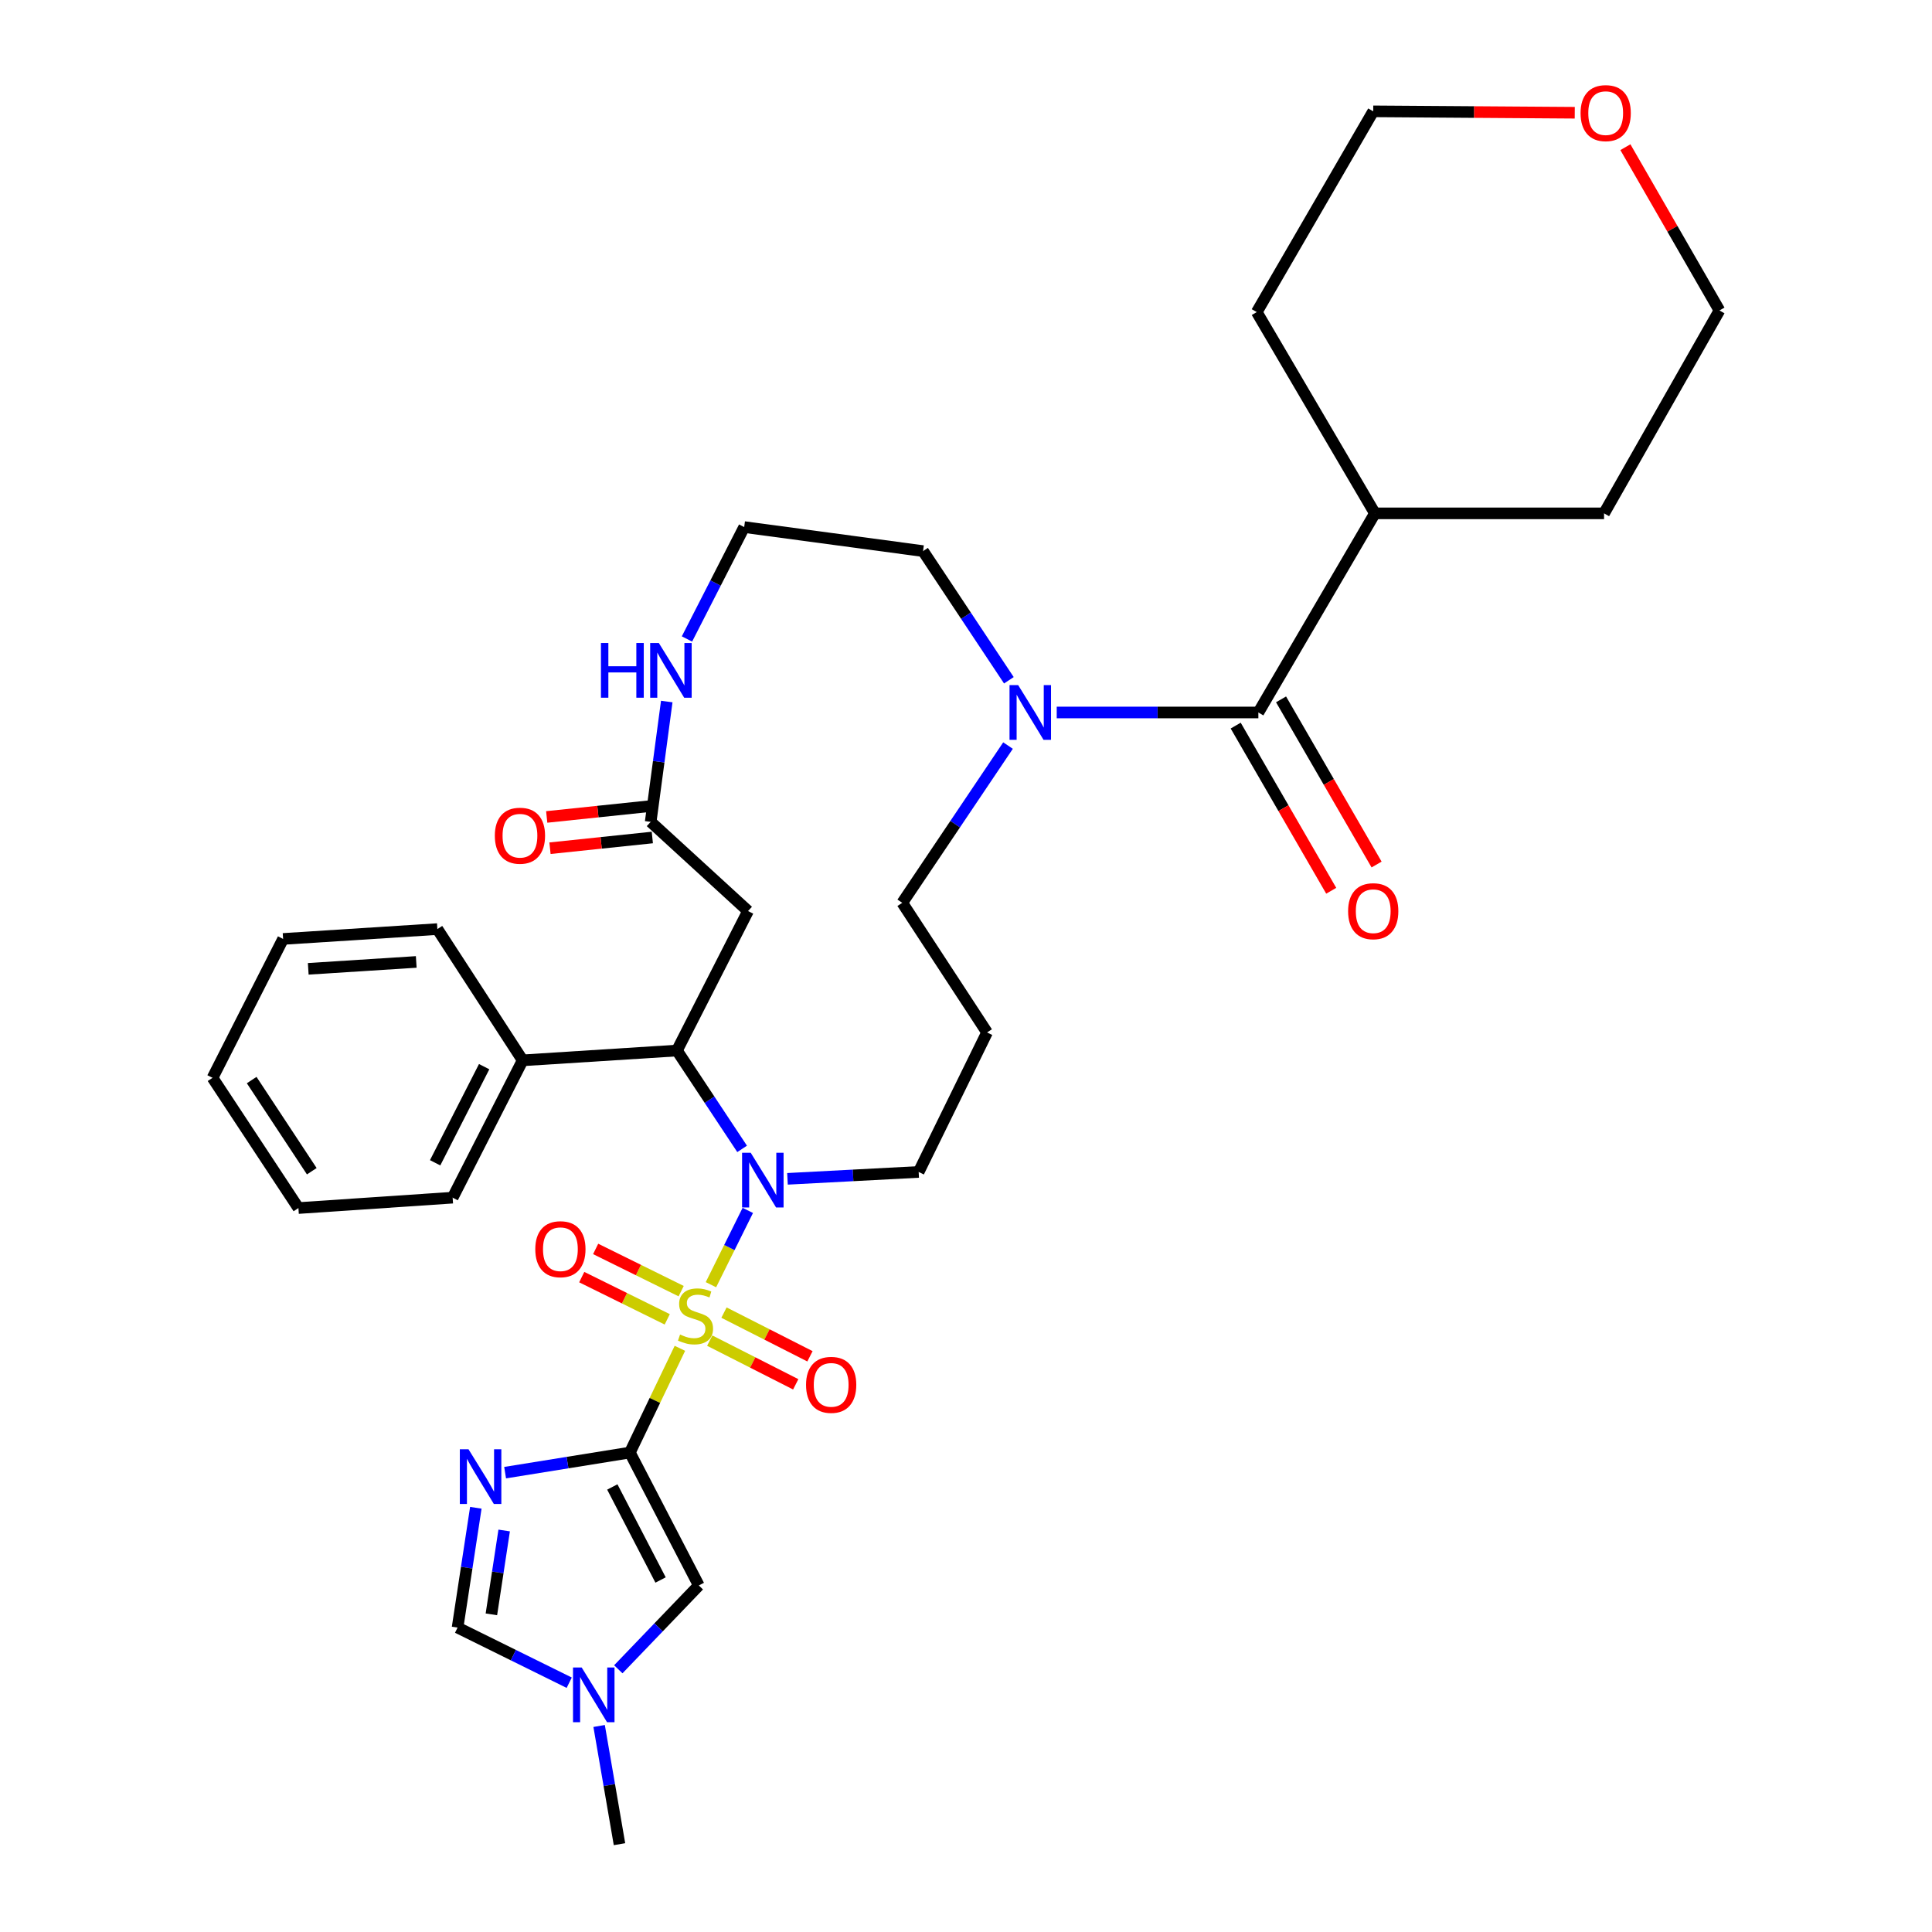 <?xml version='1.0' encoding='iso-8859-1'?>
<svg version='1.1' baseProfile='full'
              xmlns='http://www.w3.org/2000/svg'
                      xmlns:rdkit='http://www.rdkit.org/xml'
                      xmlns:xlink='http://www.w3.org/1999/xlink'
                  xml:space='preserve'
width='1000px' height='1000px' viewBox='0 0 1000 1000'>
<!-- END OF HEADER -->
<rect style='opacity:1.0;fill:#FFFFFF;stroke:none' width='1000' height='1000' x='0' y='0'> </rect>
<path class='bond-0' d='M 351.915,697.883 L 338.97,724.862' style='fill:none;fill-rule:evenodd;stroke:#CCCC00;stroke-width:6px;stroke-linecap:butt;stroke-linejoin:miter;stroke-opacity:1' />
<path class='bond-0' d='M 338.97,724.862 L 326.025,751.841' style='fill:none;fill-rule:evenodd;stroke:#000000;stroke-width:6px;stroke-linecap:butt;stroke-linejoin:miter;stroke-opacity:1' />
<path class='bond-1' d='M 367.977,664.96 L 377.519,645.732' style='fill:none;fill-rule:evenodd;stroke:#CCCC00;stroke-width:6px;stroke-linecap:butt;stroke-linejoin:miter;stroke-opacity:1' />
<path class='bond-1' d='M 377.519,645.732 L 387.061,626.505' style='fill:none;fill-rule:evenodd;stroke:#0000FF;stroke-width:6px;stroke-linecap:butt;stroke-linejoin:miter;stroke-opacity:1' />
<path class='bond-11' d='M 352.569,668.298 L 330.439,657.37' style='fill:none;fill-rule:evenodd;stroke:#CCCC00;stroke-width:6px;stroke-linecap:butt;stroke-linejoin:miter;stroke-opacity:1' />
<path class='bond-11' d='M 330.439,657.37 L 308.308,646.442' style='fill:none;fill-rule:evenodd;stroke:#FF0000;stroke-width:6px;stroke-linecap:butt;stroke-linejoin:miter;stroke-opacity:1' />
<path class='bond-11' d='M 345.365,682.888 L 323.234,671.96' style='fill:none;fill-rule:evenodd;stroke:#CCCC00;stroke-width:6px;stroke-linecap:butt;stroke-linejoin:miter;stroke-opacity:1' />
<path class='bond-11' d='M 323.234,671.96 L 301.103,661.032' style='fill:none;fill-rule:evenodd;stroke:#FF0000;stroke-width:6px;stroke-linecap:butt;stroke-linejoin:miter;stroke-opacity:1' />
<path class='bond-12' d='M 367.36,693.907 L 389.613,705.216' style='fill:none;fill-rule:evenodd;stroke:#CCCC00;stroke-width:6px;stroke-linecap:butt;stroke-linejoin:miter;stroke-opacity:1' />
<path class='bond-12' d='M 389.613,705.216 L 411.866,716.524' style='fill:none;fill-rule:evenodd;stroke:#FF0000;stroke-width:6px;stroke-linecap:butt;stroke-linejoin:miter;stroke-opacity:1' />
<path class='bond-12' d='M 374.732,679.401 L 396.985,690.709' style='fill:none;fill-rule:evenodd;stroke:#CCCC00;stroke-width:6px;stroke-linecap:butt;stroke-linejoin:miter;stroke-opacity:1' />
<path class='bond-12' d='M 396.985,690.709 L 419.238,702.018' style='fill:none;fill-rule:evenodd;stroke:#FF0000;stroke-width:6px;stroke-linecap:butt;stroke-linejoin:miter;stroke-opacity:1' />
<path class='bond-2' d='M 326.025,751.841 L 293.736,757.042' style='fill:none;fill-rule:evenodd;stroke:#000000;stroke-width:6px;stroke-linecap:butt;stroke-linejoin:miter;stroke-opacity:1' />
<path class='bond-2' d='M 293.736,757.042 L 261.447,762.244' style='fill:none;fill-rule:evenodd;stroke:#0000FF;stroke-width:6px;stroke-linecap:butt;stroke-linejoin:miter;stroke-opacity:1' />
<path class='bond-4' d='M 326.025,751.841 L 361.706,820.626' style='fill:none;fill-rule:evenodd;stroke:#000000;stroke-width:6px;stroke-linecap:butt;stroke-linejoin:miter;stroke-opacity:1' />
<path class='bond-4' d='M 316.932,769.651 L 341.909,817.801' style='fill:none;fill-rule:evenodd;stroke:#000000;stroke-width:6px;stroke-linecap:butt;stroke-linejoin:miter;stroke-opacity:1' />
<path class='bond-3' d='M 384.121,594.663 L 367.254,569.21' style='fill:none;fill-rule:evenodd;stroke:#0000FF;stroke-width:6px;stroke-linecap:butt;stroke-linejoin:miter;stroke-opacity:1' />
<path class='bond-3' d='M 367.254,569.21 L 350.387,543.757' style='fill:none;fill-rule:evenodd;stroke:#000000;stroke-width:6px;stroke-linecap:butt;stroke-linejoin:miter;stroke-opacity:1' />
<path class='bond-18' d='M 407.597,610.164 L 441.549,608.379' style='fill:none;fill-rule:evenodd;stroke:#0000FF;stroke-width:6px;stroke-linecap:butt;stroke-linejoin:miter;stroke-opacity:1' />
<path class='bond-18' d='M 441.549,608.379 L 475.502,606.595' style='fill:none;fill-rule:evenodd;stroke:#000000;stroke-width:6px;stroke-linecap:butt;stroke-linejoin:miter;stroke-opacity:1' />
<path class='bond-7' d='M 246.29,780.425 L 241.563,811.428' style='fill:none;fill-rule:evenodd;stroke:#0000FF;stroke-width:6px;stroke-linecap:butt;stroke-linejoin:miter;stroke-opacity:1' />
<path class='bond-7' d='M 241.563,811.428 L 236.836,842.431' style='fill:none;fill-rule:evenodd;stroke:#000000;stroke-width:6px;stroke-linecap:butt;stroke-linejoin:miter;stroke-opacity:1' />
<path class='bond-7' d='M 260.958,792.179 L 257.649,813.881' style='fill:none;fill-rule:evenodd;stroke:#0000FF;stroke-width:6px;stroke-linecap:butt;stroke-linejoin:miter;stroke-opacity:1' />
<path class='bond-7' d='M 257.649,813.881 L 254.34,835.583' style='fill:none;fill-rule:evenodd;stroke:#000000;stroke-width:6px;stroke-linecap:butt;stroke-linejoin:miter;stroke-opacity:1' />
<path class='bond-6' d='M 350.387,543.757 L 387.189,471.555' style='fill:none;fill-rule:evenodd;stroke:#000000;stroke-width:6px;stroke-linecap:butt;stroke-linejoin:miter;stroke-opacity:1' />
<path class='bond-15' d='M 350.387,543.757 L 270.528,548.829' style='fill:none;fill-rule:evenodd;stroke:#000000;stroke-width:6px;stroke-linecap:butt;stroke-linejoin:miter;stroke-opacity:1' />
<path class='bond-9' d='M 361.706,820.626 L 340.869,842.322' style='fill:none;fill-rule:evenodd;stroke:#000000;stroke-width:6px;stroke-linecap:butt;stroke-linejoin:miter;stroke-opacity:1' />
<path class='bond-9' d='M 340.869,842.322 L 320.032,864.018' style='fill:none;fill-rule:evenodd;stroke:#0000FF;stroke-width:6px;stroke-linecap:butt;stroke-linejoin:miter;stroke-opacity:1' />
<path class='bond-5' d='M 651.33,368.778 L 599.145,368.778' style='fill:none;fill-rule:evenodd;stroke:#000000;stroke-width:6px;stroke-linecap:butt;stroke-linejoin:miter;stroke-opacity:1' />
<path class='bond-5' d='M 599.145,368.778 L 546.959,368.778' style='fill:none;fill-rule:evenodd;stroke:#0000FF;stroke-width:6px;stroke-linecap:butt;stroke-linejoin:miter;stroke-opacity:1' />
<path class='bond-14' d='M 639.592,375.568 L 664.316,418.312' style='fill:none;fill-rule:evenodd;stroke:#000000;stroke-width:6px;stroke-linecap:butt;stroke-linejoin:miter;stroke-opacity:1' />
<path class='bond-14' d='M 664.316,418.312 L 689.04,461.056' style='fill:none;fill-rule:evenodd;stroke:#FF0000;stroke-width:6px;stroke-linecap:butt;stroke-linejoin:miter;stroke-opacity:1' />
<path class='bond-14' d='M 663.068,361.989 L 687.792,404.733' style='fill:none;fill-rule:evenodd;stroke:#000000;stroke-width:6px;stroke-linecap:butt;stroke-linejoin:miter;stroke-opacity:1' />
<path class='bond-14' d='M 687.792,404.733 L 712.516,447.477' style='fill:none;fill-rule:evenodd;stroke:#FF0000;stroke-width:6px;stroke-linecap:butt;stroke-linejoin:miter;stroke-opacity:1' />
<path class='bond-17' d='M 651.33,368.778 L 711.645,265.713' style='fill:none;fill-rule:evenodd;stroke:#000000;stroke-width:6px;stroke-linecap:butt;stroke-linejoin:miter;stroke-opacity:1' />
<path class='bond-10' d='M 387.189,471.555 L 336.791,425.396' style='fill:none;fill-rule:evenodd;stroke:#000000;stroke-width:6px;stroke-linecap:butt;stroke-linejoin:miter;stroke-opacity:1' />
<path class='bond-34' d='M 236.836,842.431 L 265.73,856.7' style='fill:none;fill-rule:evenodd;stroke:#000000;stroke-width:6px;stroke-linecap:butt;stroke-linejoin:miter;stroke-opacity:1' />
<path class='bond-34' d='M 265.73,856.7 L 294.624,870.97' style='fill:none;fill-rule:evenodd;stroke:#0000FF;stroke-width:6px;stroke-linecap:butt;stroke-linejoin:miter;stroke-opacity:1' />
<path class='bond-8' d='M 521.749,385.907 L 494.381,426.602' style='fill:none;fill-rule:evenodd;stroke:#0000FF;stroke-width:6px;stroke-linecap:butt;stroke-linejoin:miter;stroke-opacity:1' />
<path class='bond-8' d='M 494.381,426.602 L 467.013,467.297' style='fill:none;fill-rule:evenodd;stroke:#000000;stroke-width:6px;stroke-linecap:butt;stroke-linejoin:miter;stroke-opacity:1' />
<path class='bond-23' d='M 522.194,352.111 L 499.982,318.68' style='fill:none;fill-rule:evenodd;stroke:#0000FF;stroke-width:6px;stroke-linecap:butt;stroke-linejoin:miter;stroke-opacity:1' />
<path class='bond-23' d='M 499.982,318.68 L 477.771,285.249' style='fill:none;fill-rule:evenodd;stroke:#000000;stroke-width:6px;stroke-linecap:butt;stroke-linejoin:miter;stroke-opacity:1' />
<path class='bond-24' d='M 310.107,893.365 L 315.376,923.955' style='fill:none;fill-rule:evenodd;stroke:#0000FF;stroke-width:6px;stroke-linecap:butt;stroke-linejoin:miter;stroke-opacity:1' />
<path class='bond-24' d='M 315.376,923.955 L 320.646,954.545' style='fill:none;fill-rule:evenodd;stroke:#000000;stroke-width:6px;stroke-linecap:butt;stroke-linejoin:miter;stroke-opacity:1' />
<path class='bond-13' d='M 336.791,425.396 L 340.952,394.254' style='fill:none;fill-rule:evenodd;stroke:#000000;stroke-width:6px;stroke-linecap:butt;stroke-linejoin:miter;stroke-opacity:1' />
<path class='bond-13' d='M 340.952,394.254 L 345.113,363.112' style='fill:none;fill-rule:evenodd;stroke:#0000FF;stroke-width:6px;stroke-linecap:butt;stroke-linejoin:miter;stroke-opacity:1' />
<path class='bond-16' d='M 335.944,417.304 L 309.462,420.078' style='fill:none;fill-rule:evenodd;stroke:#000000;stroke-width:6px;stroke-linecap:butt;stroke-linejoin:miter;stroke-opacity:1' />
<path class='bond-16' d='M 309.462,420.078 L 282.98,422.852' style='fill:none;fill-rule:evenodd;stroke:#FF0000;stroke-width:6px;stroke-linecap:butt;stroke-linejoin:miter;stroke-opacity:1' />
<path class='bond-16' d='M 337.639,433.488 L 311.157,436.262' style='fill:none;fill-rule:evenodd;stroke:#000000;stroke-width:6px;stroke-linecap:butt;stroke-linejoin:miter;stroke-opacity:1' />
<path class='bond-16' d='M 311.157,436.262 L 284.675,439.036' style='fill:none;fill-rule:evenodd;stroke:#FF0000;stroke-width:6px;stroke-linecap:butt;stroke-linejoin:miter;stroke-opacity:1' />
<path class='bond-22' d='M 355.574,330.731 L 370.383,301.77' style='fill:none;fill-rule:evenodd;stroke:#0000FF;stroke-width:6px;stroke-linecap:butt;stroke-linejoin:miter;stroke-opacity:1' />
<path class='bond-22' d='M 370.383,301.77 L 385.192,272.809' style='fill:none;fill-rule:evenodd;stroke:#000000;stroke-width:6px;stroke-linecap:butt;stroke-linejoin:miter;stroke-opacity:1' />
<path class='bond-27' d='M 270.528,548.829 L 234.286,619.911' style='fill:none;fill-rule:evenodd;stroke:#000000;stroke-width:6px;stroke-linecap:butt;stroke-linejoin:miter;stroke-opacity:1' />
<path class='bond-27' d='M 250.595,552.1 L 225.226,601.857' style='fill:none;fill-rule:evenodd;stroke:#000000;stroke-width:6px;stroke-linecap:butt;stroke-linejoin:miter;stroke-opacity:1' />
<path class='bond-28' d='M 270.528,548.829 L 226.385,480.893' style='fill:none;fill-rule:evenodd;stroke:#000000;stroke-width:6px;stroke-linecap:butt;stroke-linejoin:miter;stroke-opacity:1' />
<path class='bond-29' d='M 711.645,265.713 L 830.26,265.713' style='fill:none;fill-rule:evenodd;stroke:#000000;stroke-width:6px;stroke-linecap:butt;stroke-linejoin:miter;stroke-opacity:1' />
<path class='bond-30' d='M 711.645,265.713 L 650.489,161.536' style='fill:none;fill-rule:evenodd;stroke:#000000;stroke-width:6px;stroke-linecap:butt;stroke-linejoin:miter;stroke-opacity:1' />
<path class='bond-20' d='M 475.502,606.595 L 510.902,534.392' style='fill:none;fill-rule:evenodd;stroke:#000000;stroke-width:6px;stroke-linecap:butt;stroke-linejoin:miter;stroke-opacity:1' />
<path class='bond-19' d='M 815.092,58.358 L 762.935,57.994' style='fill:none;fill-rule:evenodd;stroke:#FF0000;stroke-width:6px;stroke-linecap:butt;stroke-linejoin:miter;stroke-opacity:1' />
<path class='bond-19' d='M 762.935,57.994 L 710.777,57.63' style='fill:none;fill-rule:evenodd;stroke:#000000;stroke-width:6px;stroke-linecap:butt;stroke-linejoin:miter;stroke-opacity:1' />
<path class='bond-37' d='M 841.302,76.18 L 865.644,118.437' style='fill:none;fill-rule:evenodd;stroke:#FF0000;stroke-width:6px;stroke-linecap:butt;stroke-linejoin:miter;stroke-opacity:1' />
<path class='bond-37' d='M 865.644,118.437 L 889.987,160.695' style='fill:none;fill-rule:evenodd;stroke:#000000;stroke-width:6px;stroke-linecap:butt;stroke-linejoin:miter;stroke-opacity:1' />
<path class='bond-21' d='M 510.902,534.392 L 467.013,467.297' style='fill:none;fill-rule:evenodd;stroke:#000000;stroke-width:6px;stroke-linecap:butt;stroke-linejoin:miter;stroke-opacity:1' />
<path class='bond-35' d='M 385.192,272.809 L 477.771,285.249' style='fill:none;fill-rule:evenodd;stroke:#000000;stroke-width:6px;stroke-linecap:butt;stroke-linejoin:miter;stroke-opacity:1' />
<path class='bond-25' d='M 889.987,160.695 L 830.26,265.713' style='fill:none;fill-rule:evenodd;stroke:#000000;stroke-width:6px;stroke-linecap:butt;stroke-linejoin:miter;stroke-opacity:1' />
<path class='bond-26' d='M 710.777,57.63 L 650.489,161.536' style='fill:none;fill-rule:evenodd;stroke:#000000;stroke-width:6px;stroke-linecap:butt;stroke-linejoin:miter;stroke-opacity:1' />
<path class='bond-32' d='M 234.286,619.911 L 154.463,625.289' style='fill:none;fill-rule:evenodd;stroke:#000000;stroke-width:6px;stroke-linecap:butt;stroke-linejoin:miter;stroke-opacity:1' />
<path class='bond-31' d='M 226.385,480.893 L 146.535,485.992' style='fill:none;fill-rule:evenodd;stroke:#000000;stroke-width:6px;stroke-linecap:butt;stroke-linejoin:miter;stroke-opacity:1' />
<path class='bond-31' d='M 215.445,497.897 L 159.549,501.466' style='fill:none;fill-rule:evenodd;stroke:#000000;stroke-width:6px;stroke-linecap:butt;stroke-linejoin:miter;stroke-opacity:1' />
<path class='bond-33' d='M 146.535,485.992 L 110.013,557.887' style='fill:none;fill-rule:evenodd;stroke:#000000;stroke-width:6px;stroke-linecap:butt;stroke-linejoin:miter;stroke-opacity:1' />
<path class='bond-36' d='M 154.463,625.289 L 110.013,557.887' style='fill:none;fill-rule:evenodd;stroke:#000000;stroke-width:6px;stroke-linecap:butt;stroke-linejoin:miter;stroke-opacity:1' />
<path class='bond-36' d='M 161.379,606.221 L 130.265,559.039' style='fill:none;fill-rule:evenodd;stroke:#000000;stroke-width:6px;stroke-linecap:butt;stroke-linejoin:miter;stroke-opacity:1' />
<path  class='atom-0' d='M 351.997 690.759
Q 352.317 690.879, 353.637 691.439
Q 354.957 691.999, 356.397 692.359
Q 357.877 692.679, 359.317 692.679
Q 361.997 692.679, 363.557 691.399
Q 365.117 690.079, 365.117 687.799
Q 365.117 686.239, 364.317 685.279
Q 363.557 684.319, 362.357 683.799
Q 361.157 683.279, 359.157 682.679
Q 356.637 681.919, 355.117 681.199
Q 353.637 680.479, 352.557 678.959
Q 351.517 677.439, 351.517 674.879
Q 351.517 671.319, 353.917 669.119
Q 356.357 666.919, 361.157 666.919
Q 364.437 666.919, 368.157 668.479
L 367.237 671.559
Q 363.837 670.159, 361.277 670.159
Q 358.517 670.159, 356.997 671.319
Q 355.477 672.439, 355.517 674.399
Q 355.517 675.919, 356.277 676.839
Q 357.077 677.759, 358.197 678.279
Q 359.357 678.799, 361.277 679.399
Q 363.837 680.199, 365.357 680.999
Q 366.877 681.799, 367.957 683.439
Q 369.077 685.039, 369.077 687.799
Q 369.077 691.719, 366.437 693.839
Q 363.837 695.919, 359.477 695.919
Q 356.957 695.919, 355.037 695.359
Q 353.157 694.839, 350.917 693.919
L 351.997 690.759
' fill='#CCCC00'/>
<path  class='atom-2' d='M 388.577 596.674
L 397.857 611.674
Q 398.777 613.154, 400.257 615.834
Q 401.737 618.514, 401.817 618.674
L 401.817 596.674
L 405.577 596.674
L 405.577 624.994
L 401.697 624.994
L 391.737 608.594
Q 390.577 606.674, 389.337 604.474
Q 388.137 602.274, 387.777 601.594
L 387.777 624.994
L 384.097 624.994
L 384.097 596.674
L 388.577 596.674
' fill='#0000FF'/>
<path  class='atom-3' d='M 242.49 750.129
L 251.77 765.129
Q 252.69 766.609, 254.17 769.289
Q 255.65 771.969, 255.73 772.129
L 255.73 750.129
L 259.49 750.129
L 259.49 778.449
L 255.61 778.449
L 245.65 762.049
Q 244.49 760.129, 243.25 757.929
Q 242.05 755.729, 241.69 755.049
L 241.69 778.449
L 238.01 778.449
L 238.01 750.129
L 242.49 750.129
' fill='#0000FF'/>
<path  class='atom-9' d='M 527.007 354.618
L 536.287 369.618
Q 537.207 371.098, 538.687 373.778
Q 540.167 376.458, 540.247 376.618
L 540.247 354.618
L 544.007 354.618
L 544.007 382.938
L 540.127 382.938
L 530.167 366.538
Q 529.007 364.618, 527.767 362.418
Q 526.567 360.218, 526.207 359.538
L 526.207 382.938
L 522.527 382.938
L 522.527 354.618
L 527.007 354.618
' fill='#0000FF'/>
<path  class='atom-10' d='M 301.07 863.084
L 310.35 878.084
Q 311.27 879.564, 312.75 882.244
Q 314.23 884.924, 314.31 885.084
L 314.31 863.084
L 318.07 863.084
L 318.07 891.404
L 314.19 891.404
L 304.23 875.004
Q 303.07 873.084, 301.83 870.884
Q 300.63 868.684, 300.27 868.004
L 300.27 891.404
L 296.59 891.404
L 296.59 863.084
L 301.07 863.084
' fill='#0000FF'/>
<path  class='atom-12' d='M 277.063 646.586
Q 277.063 639.786, 280.423 635.986
Q 283.783 632.186, 290.063 632.186
Q 296.343 632.186, 299.703 635.986
Q 303.063 639.786, 303.063 646.586
Q 303.063 653.466, 299.663 657.386
Q 296.263 661.266, 290.063 661.266
Q 283.823 661.266, 280.423 657.386
Q 277.063 653.506, 277.063 646.586
M 290.063 658.066
Q 294.383 658.066, 296.703 655.186
Q 299.063 652.266, 299.063 646.586
Q 299.063 641.026, 296.703 638.226
Q 294.383 635.386, 290.063 635.386
Q 285.743 635.386, 283.383 638.186
Q 281.063 640.986, 281.063 646.586
Q 281.063 652.306, 283.383 655.186
Q 285.743 658.066, 290.063 658.066
' fill='#FF0000'/>
<path  class='atom-13' d='M 417.211 716.8
Q 417.211 710, 420.571 706.2
Q 423.931 702.4, 430.211 702.4
Q 436.491 702.4, 439.851 706.2
Q 443.211 710, 443.211 716.8
Q 443.211 723.68, 439.811 727.6
Q 436.411 731.48, 430.211 731.48
Q 423.971 731.48, 420.571 727.6
Q 417.211 723.72, 417.211 716.8
M 430.211 728.28
Q 434.531 728.28, 436.851 725.4
Q 439.211 722.48, 439.211 716.8
Q 439.211 711.24, 436.851 708.44
Q 434.531 705.6, 430.211 705.6
Q 425.891 705.6, 423.531 708.4
Q 421.211 711.2, 421.211 716.8
Q 421.211 722.52, 423.531 725.4
Q 425.891 728.28, 430.211 728.28
' fill='#FF0000'/>
<path  class='atom-14' d='M 311.049 332.814
L 314.889 332.814
L 314.889 344.854
L 329.369 344.854
L 329.369 332.814
L 333.209 332.814
L 333.209 361.134
L 329.369 361.134
L 329.369 348.054
L 314.889 348.054
L 314.889 361.134
L 311.049 361.134
L 311.049 332.814
' fill='#0000FF'/>
<path  class='atom-14' d='M 341.009 332.814
L 350.289 347.814
Q 351.209 349.294, 352.689 351.974
Q 354.169 354.654, 354.249 354.814
L 354.249 332.814
L 358.009 332.814
L 358.009 361.134
L 354.129 361.134
L 344.169 344.734
Q 343.009 342.814, 341.769 340.614
Q 340.569 338.414, 340.209 337.734
L 340.209 361.134
L 336.529 361.134
L 336.529 332.814
L 341.009 332.814
' fill='#0000FF'/>
<path  class='atom-15' d='M 697.777 471.635
Q 697.777 464.835, 701.137 461.035
Q 704.497 457.235, 710.777 457.235
Q 717.057 457.235, 720.417 461.035
Q 723.777 464.835, 723.777 471.635
Q 723.777 478.515, 720.377 482.435
Q 716.977 486.315, 710.777 486.315
Q 704.537 486.315, 701.137 482.435
Q 697.777 478.555, 697.777 471.635
M 710.777 483.115
Q 715.097 483.115, 717.417 480.235
Q 719.777 477.315, 719.777 471.635
Q 719.777 466.075, 717.417 463.275
Q 715.097 460.435, 710.777 460.435
Q 706.457 460.435, 704.097 463.235
Q 701.777 466.035, 701.777 471.635
Q 701.777 477.355, 704.097 480.235
Q 706.457 483.115, 710.777 483.115
' fill='#FF0000'/>
<path  class='atom-17' d='M 256.127 432.564
Q 256.127 425.764, 259.487 421.964
Q 262.847 418.164, 269.127 418.164
Q 275.407 418.164, 278.767 421.964
Q 282.127 425.764, 282.127 432.564
Q 282.127 439.444, 278.727 443.364
Q 275.327 447.244, 269.127 447.244
Q 262.887 447.244, 259.487 443.364
Q 256.127 439.484, 256.127 432.564
M 269.127 444.044
Q 273.447 444.044, 275.767 441.164
Q 278.127 438.244, 278.127 432.564
Q 278.127 427.004, 275.767 424.204
Q 273.447 421.364, 269.127 421.364
Q 264.807 421.364, 262.447 424.164
Q 260.127 426.964, 260.127 432.564
Q 260.127 438.284, 262.447 441.164
Q 264.807 444.044, 269.127 444.044
' fill='#FF0000'/>
<path  class='atom-20' d='M 818.1 58.55
Q 818.1 51.75, 821.46 47.95
Q 824.82 44.15, 831.1 44.15
Q 837.38 44.15, 840.74 47.95
Q 844.1 51.75, 844.1 58.55
Q 844.1 65.43, 840.7 69.35
Q 837.3 73.23, 831.1 73.23
Q 824.86 73.23, 821.46 69.35
Q 818.1 65.47, 818.1 58.55
M 831.1 70.03
Q 835.42 70.03, 837.74 67.15
Q 840.1 64.23, 840.1 58.55
Q 840.1 52.99, 837.74 50.19
Q 835.42 47.35, 831.1 47.35
Q 826.78 47.35, 824.42 50.15
Q 822.1 52.95, 822.1 58.55
Q 822.1 64.27, 824.42 67.15
Q 826.78 70.03, 831.1 70.03
' fill='#FF0000'/>
</svg>
